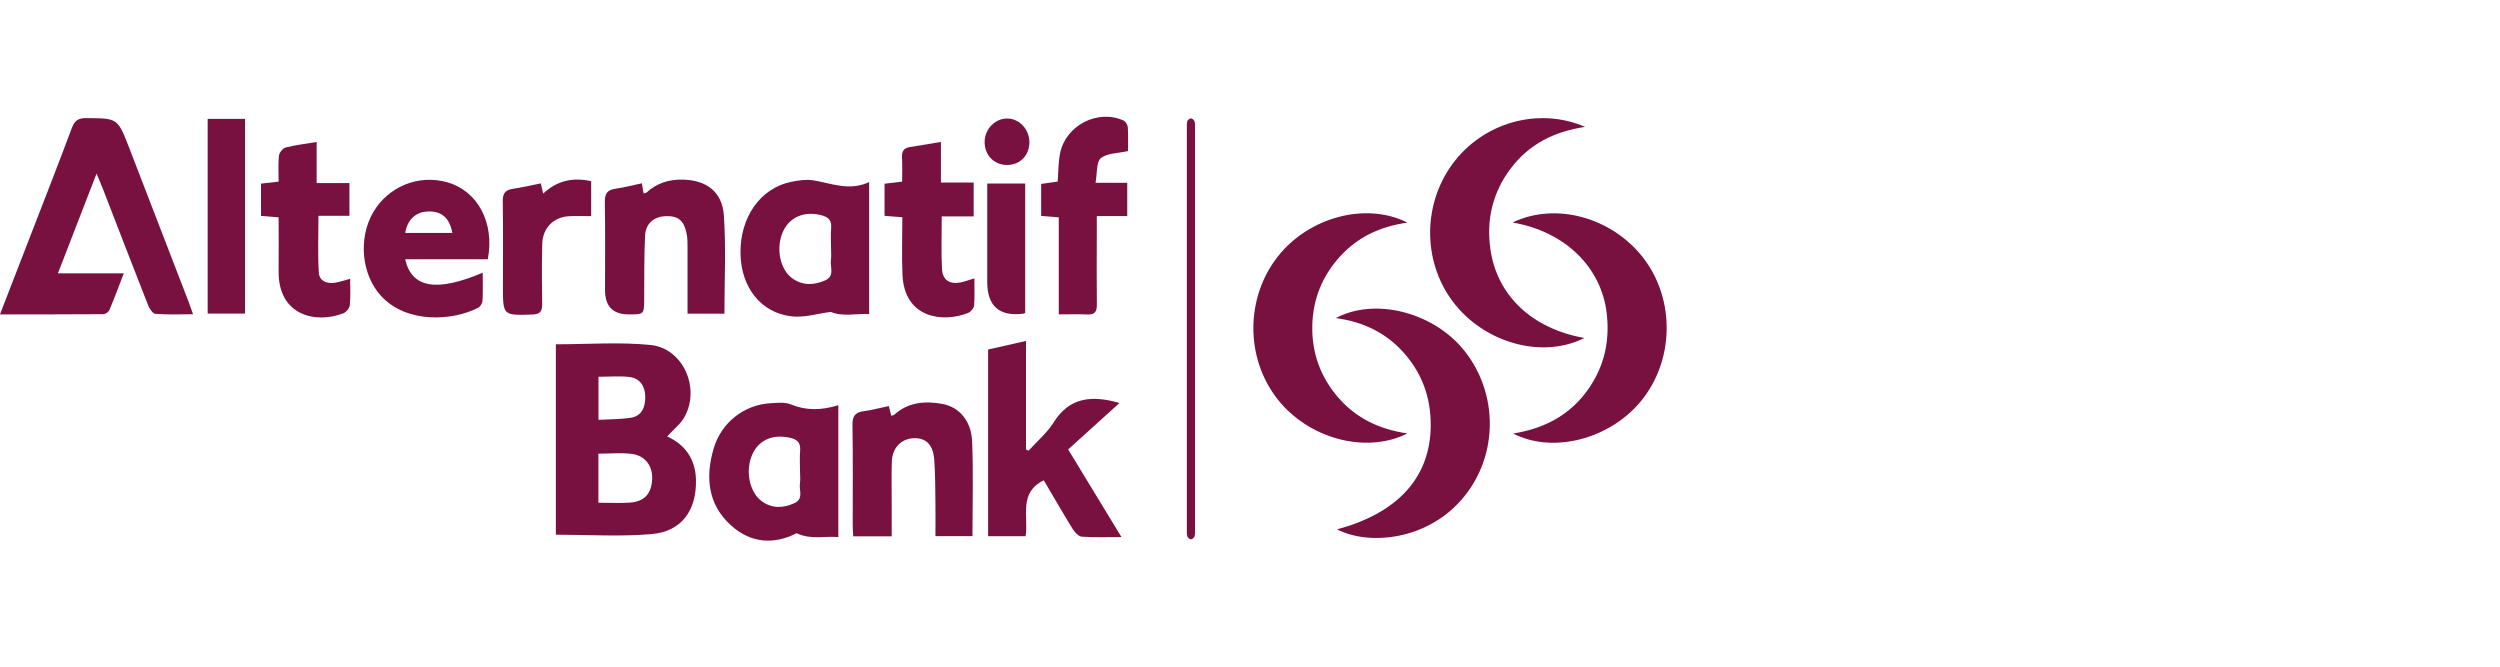 <?xml version="1.0" encoding="utf-8"?>
<svg xmlns="http://www.w3.org/2000/svg" fill="none" height="40" viewBox="0 0 150 40" width="150">
<g clip-path="url(#clip0_5798_102019)">
<path d="M33.351 20.657C35.287 20.657 37.173 20.513 39.029 20.698C40.963 20.891 42.023 23.236 41.091 24.982C40.851 25.43 40.407 25.768 40.033 26.188C41.089 26.67 41.727 27.524 41.758 28.78C41.803 30.623 40.899 31.891 39.098 32.045C37.216 32.209 35.308 32.082 33.351 32.082V20.657ZM35.906 30.164C36.592 30.164 37.192 30.198 37.788 30.157C38.659 30.097 39.083 29.631 39.129 28.77C39.171 27.974 38.727 27.343 37.918 27.236C37.271 27.152 36.604 27.22 35.904 27.22V30.164H35.906ZM35.906 25.189C36.611 25.151 37.235 25.16 37.845 25.066C38.512 24.962 38.72 24.429 38.716 23.817C38.709 23.185 38.412 22.698 37.769 22.62C37.164 22.548 36.547 22.606 35.909 22.606V25.187L35.906 25.189Z" fill="#78113F"/>
<path d="M-6.85332e-05 18.856C0.631 17.23 1.222 15.704 1.813 14.18C2.65 12.014 3.5 9.853 4.311 7.678C4.48 7.224 4.703 7.084 5.17 7.087C7.05 7.099 7.057 7.08 7.738 8.835C8.934 11.92 10.123 15.007 11.311 18.094C11.395 18.308 11.466 18.53 11.582 18.856C10.78 18.856 10.047 18.89 9.321 18.829C9.157 18.817 8.962 18.506 8.879 18.294C7.959 15.96 7.059 13.615 6.153 11.276C6.06 11.037 5.958 10.806 5.794 10.413C4.995 12.475 4.25 14.399 3.476 16.398H7.429C7.123 17.189 6.86 17.901 6.566 18.6C6.516 18.718 6.331 18.849 6.207 18.851C4.171 18.866 2.136 18.863 -0.002 18.863L-6.85332e-05 18.856Z" fill="#78113F"/>
<path d="M80.15 19.085C82.519 17.821 86.038 18.75 87.865 21.048C89.908 23.617 89.889 27.27 87.86 29.781C85.717 32.436 82.132 32.752 80.224 31.761C83.774 30.811 85.71 28.744 85.836 25.816C85.907 24.113 85.442 22.609 84.356 21.314C83.273 20.023 81.868 19.319 80.15 19.085Z" fill="#78113F"/>
<path d="M95.055 20.281C92.604 21.521 89.237 20.633 87.336 18.308C85.376 15.914 85.293 12.383 87.137 9.855C88.947 7.374 92.272 6.39 95.105 7.613C93.23 7.897 91.749 8.654 90.658 10.089C89.566 11.527 89.173 13.157 89.422 14.939C89.811 17.723 91.916 19.722 95.053 20.276L95.055 20.281Z" fill="#78113F"/>
<path d="M84.446 26.007C81.942 27.261 78.509 26.315 76.653 23.952C74.71 21.477 74.72 17.862 76.675 15.383C78.535 13.027 81.957 12.101 84.446 13.357C82.82 13.586 81.47 14.216 80.402 15.388C79.333 16.56 78.77 17.959 78.737 19.543C78.704 21.181 79.235 22.642 80.314 23.875C81.387 25.097 82.761 25.763 84.446 26.007Z" fill="#78113F"/>
<path d="M90.751 13.35C93.36 12.096 96.746 13.056 98.614 15.496C100.52 17.988 100.453 21.632 98.462 24.063C96.59 26.344 93.185 27.244 90.788 26.012C92.891 25.676 94.516 24.709 95.587 22.9C96.331 21.644 96.569 20.284 96.407 18.832C96.099 16.049 93.911 13.89 90.753 13.35H90.751Z" fill="#78113F"/>
<path d="M67.167 24.181C66.147 25.105 65.126 26.028 64.089 26.966C65.186 28.768 66.201 30.439 67.288 32.224C66.419 32.224 65.665 32.253 64.915 32.202C64.723 32.19 64.495 31.954 64.376 31.763C63.776 30.791 63.206 29.798 62.627 28.819C61.102 29.561 61.721 30.975 61.538 32.173H59.287V20.971C59.989 20.812 60.724 20.645 61.56 20.457V26.974C61.612 26.995 61.664 27.017 61.716 27.039C62.224 26.477 62.824 25.975 63.221 25.341C64.148 23.855 65.477 23.689 67.165 24.178L67.167 24.181Z" fill="#78113F"/>
<path d="M52.151 18.839C51.345 18.81 50.559 19.015 49.845 18.714C49.064 18.813 48.26 19.071 47.493 18.981C45.643 18.767 44.466 17.233 44.43 15.222C44.392 13.037 45.619 11.283 47.479 10.909C47.906 10.823 48.364 10.753 48.784 10.818C49.885 10.994 50.953 11.486 52.149 10.924V18.839H52.151ZM49.862 14.891C49.862 14.491 49.833 14.09 49.869 13.695C49.911 13.227 49.712 13.027 49.283 12.914C48.286 12.653 47.403 13.003 46.995 13.864C46.537 14.831 46.777 16.145 47.527 16.693C48.151 17.146 48.822 17.119 49.501 16.828C50.111 16.567 49.79 16.017 49.855 15.595C49.89 15.366 49.862 15.127 49.862 14.891Z" fill="#78113F"/>
<path d="M50.3 24.311V32.226C49.482 32.149 48.687 32.405 47.792 31.992C46.513 32.658 45.089 32.644 43.844 31.51C42.458 30.246 42.318 28.606 42.823 26.901C43.286 25.339 44.653 24.29 46.212 24.195C46.625 24.171 47.085 24.116 47.448 24.263C48.373 24.644 49.282 24.625 50.3 24.311ZM48.001 28.31C48.001 27.888 47.975 27.463 48.008 27.044C48.044 26.585 47.861 26.373 47.424 26.272C46.397 26.033 45.552 26.376 45.149 27.241C44.705 28.201 44.947 29.516 45.697 30.066C46.319 30.521 46.985 30.5 47.666 30.189C48.236 29.928 47.932 29.414 47.996 29.012C48.032 28.782 48.003 28.544 48.001 28.31Z" fill="#78113F"/>
<path d="M29.269 15.557H24.31C24.702 17.288 26.204 17.537 28.963 16.36C28.963 16.943 28.982 17.498 28.951 18.046C28.942 18.195 28.816 18.402 28.686 18.468C27.12 19.268 24.381 19.415 22.858 17.751C21.702 16.488 21.477 14.324 22.386 12.749C23.28 11.196 25.105 10.451 26.825 10.934C28.655 11.447 29.689 13.35 29.269 15.554V15.557ZM27.141 13.975C26.975 13.092 26.526 12.689 25.748 12.687C24.97 12.687 24.45 13.15 24.315 13.975H27.141Z" fill="#78113F"/>
<path d="M53.328 24.359C53.382 24.576 53.425 24.75 53.477 24.95C53.553 24.921 53.624 24.914 53.667 24.875C54.512 24.118 55.515 24.048 56.547 24.236C57.554 24.422 58.278 25.259 58.327 26.479C58.406 28.353 58.349 30.234 58.349 32.169H56.127C56.127 31.541 56.135 30.895 56.127 30.249C56.113 29.356 56.123 28.459 56.054 27.569C55.985 26.689 55.563 26.279 54.865 26.291C54.094 26.303 53.536 26.853 53.51 27.695C53.482 28.59 53.503 29.484 53.503 30.379C53.503 30.963 53.503 31.549 53.503 32.181H51.194C51.182 31.956 51.163 31.73 51.163 31.503C51.161 29.501 51.182 27.499 51.149 25.5C51.14 24.962 51.313 24.74 51.818 24.673C52.298 24.61 52.77 24.48 53.332 24.362L53.328 24.359Z" fill="#78113F"/>
<path d="M43.464 18.822H41.252C41.252 17.496 41.255 16.206 41.252 14.918C41.252 14.614 41.257 14.3 41.195 14.006C41.034 13.222 40.683 12.945 39.952 12.969C39.247 12.991 38.742 13.398 38.706 14.127C38.644 15.395 38.663 16.669 38.651 17.939C38.644 18.861 38.647 18.861 37.74 18.866C36.782 18.869 36.302 18.386 36.302 17.416C36.302 15.651 36.321 13.883 36.29 12.118C36.281 11.616 36.442 11.394 36.922 11.324C37.444 11.249 37.959 11.114 38.514 10.999C38.552 11.228 38.58 11.404 38.614 11.604C38.678 11.587 38.751 11.589 38.791 11.553C39.408 10.982 40.146 10.76 40.963 10.777C42.384 10.806 43.336 11.503 43.433 12.93C43.566 14.867 43.466 16.818 43.466 18.825L43.464 18.822Z" fill="#78113F"/>
<path d="M65.728 10.97H67.634V12.964H65.807C65.807 13.439 65.807 13.852 65.807 14.264C65.807 15.605 65.795 16.948 65.811 18.289C65.816 18.711 65.674 18.887 65.249 18.868C64.701 18.844 64.15 18.863 63.526 18.863V13.041C63.144 13.01 62.831 12.983 62.47 12.954V11.035C62.791 10.989 63.123 10.943 63.46 10.895C63.507 10.302 63.495 9.73 63.607 9.185C63.953 7.511 65.873 6.535 67.413 7.232C67.537 7.287 67.66 7.494 67.669 7.639C67.7 8.153 67.681 8.669 67.681 9.064C67.078 9.202 66.435 9.18 66.051 9.491C65.773 9.716 65.84 10.381 65.731 10.975L65.728 10.97Z" fill="#78113F"/>
<path d="M54.128 10.902C54.128 10.386 54.147 9.918 54.121 9.455C54.102 9.089 54.218 8.881 54.59 8.823C55.181 8.734 55.77 8.63 56.456 8.515V10.95H58.42V12.983H56.505C56.505 14.086 56.465 15.118 56.52 16.143C56.555 16.811 56.989 17.078 57.637 16.946C57.882 16.895 58.119 16.806 58.463 16.702C58.463 17.279 58.489 17.809 58.446 18.333C58.432 18.492 58.254 18.706 58.1 18.769C56.605 19.379 54.256 19.126 54.147 16.466C54.099 15.342 54.14 14.213 54.14 13.034C53.758 13.005 53.447 12.979 53.072 12.95V11.023C53.385 10.986 53.696 10.95 54.123 10.9L54.128 10.902Z" fill="#78113F"/>
<path d="M19.002 10.984H20.966V12.947H19.108C19.108 14.139 19.061 15.255 19.13 16.365C19.158 16.847 19.602 17.04 20.077 16.968C20.368 16.922 20.651 16.823 21.009 16.729C21.009 17.286 21.042 17.802 20.99 18.308C20.974 18.485 20.781 18.726 20.613 18.793C18.966 19.44 16.683 18.952 16.717 16.259C16.728 15.202 16.717 14.148 16.717 13.041C16.346 13.01 16.033 12.986 15.661 12.954V11.018C16.002 10.979 16.318 10.943 16.717 10.897C16.717 10.364 16.681 9.851 16.736 9.344C16.757 9.161 16.968 8.893 17.139 8.85C17.716 8.7 18.314 8.633 18.999 8.519V10.984H19.002Z" fill="#78113F"/>
<path d="M14.702 18.815H12.46V7.133H14.702V18.815Z" fill="#78113F"/>
<path d="M32.447 11.001C32.504 11.242 32.539 11.396 32.591 11.616C33.431 10.83 34.376 10.627 35.47 10.871V12.969C35.028 12.969 34.596 12.952 34.167 12.971C33.222 13.012 32.556 13.676 32.534 14.64C32.506 15.841 32.511 17.045 32.53 18.246C32.537 18.694 32.394 18.858 31.936 18.873C30.176 18.928 30.176 18.943 30.176 17.175C30.176 15.477 30.192 13.782 30.166 12.084C30.159 11.616 30.306 11.396 30.762 11.331C31.31 11.252 31.849 11.122 32.447 11.003V11.001Z" fill="#78113F"/>
<path d="M61.512 18.774C61.453 18.8 61.434 18.817 61.412 18.82C59.961 19.006 59.234 18.369 59.234 16.91C59.234 15.212 59.234 13.516 59.234 11.819C59.234 11.565 59.234 11.312 59.234 11.011H61.512V18.774Z" fill="#78113F"/>
<path d="M71.212 19.652C71.212 15.716 71.212 11.78 71.212 7.844C71.212 7.656 71.198 7.463 71.234 7.282C71.251 7.205 71.383 7.104 71.459 7.104C71.537 7.104 71.659 7.212 71.677 7.292C71.716 7.449 71.697 7.62 71.699 7.784C71.699 15.75 71.699 23.718 71.699 31.684C71.699 31.848 71.716 32.019 71.677 32.176C71.656 32.255 71.528 32.361 71.452 32.359C71.374 32.359 71.251 32.246 71.234 32.166C71.198 31.985 71.212 31.792 71.212 31.602C71.212 27.618 71.212 23.636 71.212 19.652Z" fill="#78113F"/>
<path d="M60.406 9.899C59.638 9.892 59.068 9.296 59.077 8.505C59.087 7.74 59.709 7.104 60.442 7.111C61.166 7.116 61.769 7.769 61.764 8.541C61.756 9.339 61.192 9.906 60.409 9.899H60.406Z" fill="#78113F"/>
</g>
<defs>
<clipPath id="clip0_5798_102019">
<rect fill="white" height="26" transform="translate(0 7)" width="100"/>
</clipPath>
</defs>
</svg>